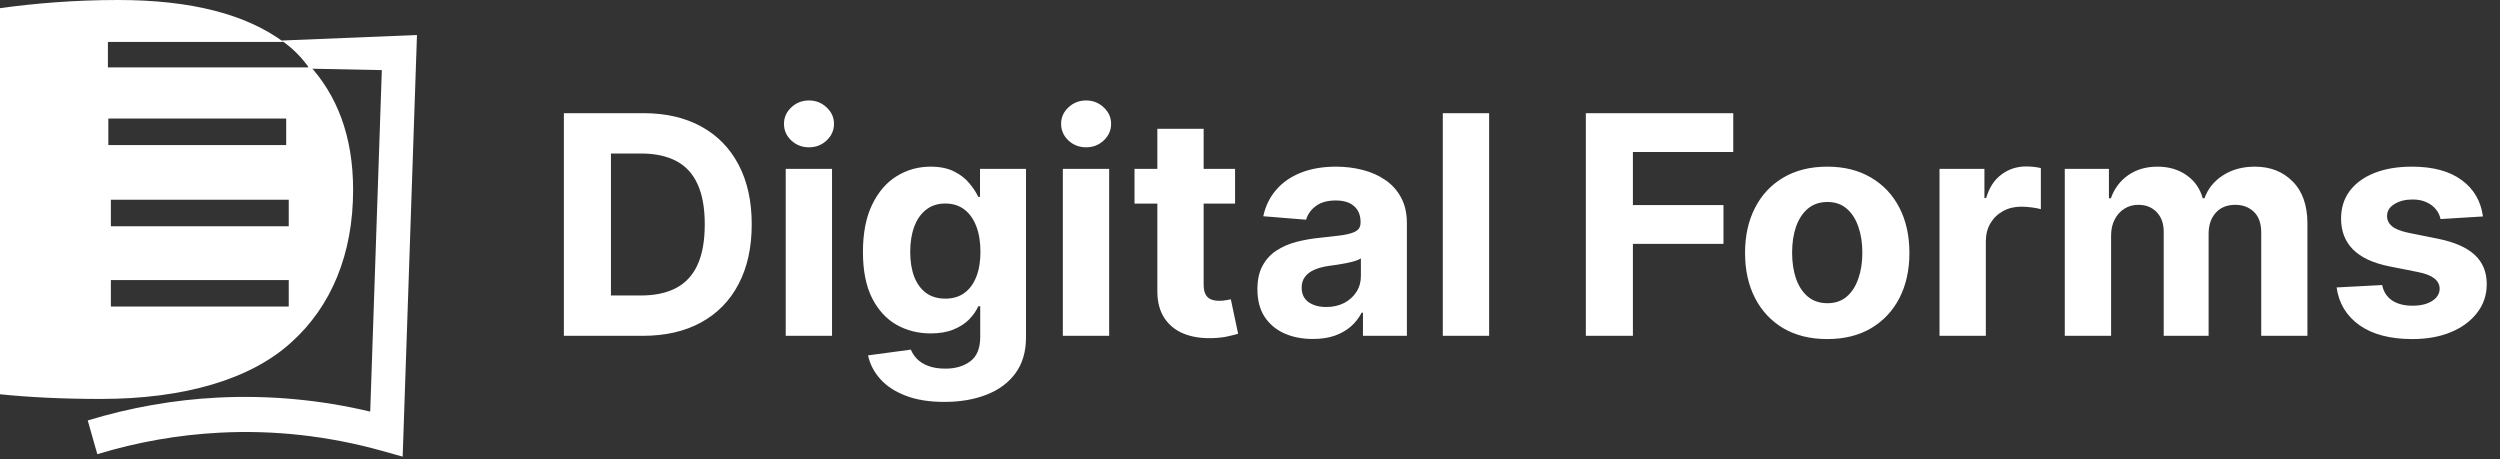 <svg xmlns="http://www.w3.org/2000/svg" width="196" height="36" viewBox="0 0 196 36" fill="none"><rect x="0" y="0" width="196" height="36" fill="#333333" stroke="none"/><g clip-path="url(#clip0_477_171)"><path d="M31.569 35.801L29.955 35.348C25.785 34.182 21.502 33.696 17.219 33.922C13.978 34.089 10.757 34.655 7.63 35.608L6.879 32.963C10.206 31.95 13.639 31.343 17.086 31.17C21.097 30.97 25.101 31.337 29.025 32.27L29.935 5.497C28.049 5.457 26.157 5.424 24.271 5.384C24.018 5.011 23.673 4.571 23.222 4.124C22.817 3.725 22.418 3.418 22.073 3.178C25.612 3.032 29.152 2.892 32.691 2.745L31.569 35.801Z" fill="white"></path><path d="M24.171 5.024V5.284H8.46V3.285H22.226C19.284 1.133 15.041 0 9.263 0C5.804 0 2.656 0.273 0 0.64V30.91C2.205 31.137 4.808 31.277 7.909 31.277C14.47 31.277 19.676 29.724 22.83 26.846C25.984 24.014 27.684 19.91 27.684 14.886C27.684 10.641 26.409 7.436 24.171 5.024ZM8.493 9.295H22.438V11.374H8.493V9.295ZM22.637 24.034H8.692V21.955H22.637V24.034ZM22.637 17.737H8.692V15.659H22.637V17.737Z" fill="white"></path><path d="M50.395 26.328H44.208V8.873H50.447C52.202 8.873 53.714 9.223 54.981 9.921C56.248 10.615 57.222 11.612 57.904 12.913C58.592 14.214 58.935 15.771 58.935 17.583C58.935 19.401 58.592 20.964 57.904 22.271C57.222 23.578 56.242 24.581 54.964 25.279C53.691 25.978 52.168 26.328 50.395 26.328ZM47.898 23.166H50.242C51.333 23.166 52.251 22.973 52.995 22.586C53.745 22.194 54.307 21.589 54.682 20.771C55.063 19.947 55.253 18.884 55.253 17.583C55.253 16.294 55.063 15.24 54.682 14.421C54.307 13.603 53.748 13.001 53.003 12.615C52.259 12.228 51.342 12.035 50.251 12.035H47.898V23.166ZM61.601 26.328V13.237H65.231V26.328H61.601ZM63.425 11.549C62.885 11.549 62.422 11.37 62.035 11.012C61.655 10.649 61.464 10.214 61.464 9.708C61.464 9.208 61.655 8.779 62.035 8.421C62.422 8.058 62.885 7.876 63.425 7.876C63.964 7.876 64.425 8.058 64.805 8.421C65.192 8.779 65.385 9.208 65.385 9.708C65.385 10.214 65.192 10.649 64.805 11.012C64.425 11.37 63.964 11.549 63.425 11.549ZM74.037 31.509C72.861 31.509 71.853 31.348 71.012 31.024C70.177 30.706 69.512 30.271 69.018 29.72C68.523 29.169 68.202 28.549 68.055 27.862L71.412 27.41C71.515 27.671 71.677 27.916 71.898 28.143C72.12 28.37 72.412 28.552 72.776 28.688C73.145 28.831 73.594 28.901 74.123 28.901C74.912 28.901 75.563 28.708 76.074 28.322C76.591 27.941 76.85 27.302 76.85 26.404V24.009H76.697C76.537 24.373 76.299 24.717 75.981 25.041C75.662 25.365 75.253 25.629 74.753 25.833C74.253 26.038 73.657 26.14 72.964 26.14C71.981 26.14 71.086 25.913 70.279 25.458C69.478 24.998 68.839 24.296 68.361 23.353C67.89 22.404 67.654 21.206 67.654 19.757C67.654 18.274 67.895 17.035 68.378 16.041C68.861 15.046 69.503 14.302 70.305 13.808C71.111 13.313 71.995 13.066 72.955 13.066C73.688 13.066 74.302 13.191 74.796 13.441C75.29 13.686 75.688 13.992 75.989 14.362C76.296 14.725 76.532 15.083 76.697 15.436H76.833V13.237H80.438V26.456C80.438 27.569 80.165 28.501 79.62 29.251C79.074 30.001 78.319 30.563 77.353 30.938C76.393 31.319 75.287 31.509 74.037 31.509ZM74.114 23.413C74.699 23.413 75.194 23.268 75.597 22.978C76.006 22.683 76.319 22.262 76.535 21.717C76.756 21.166 76.867 20.507 76.867 19.74C76.867 18.973 76.759 18.308 76.543 17.745C76.327 17.177 76.015 16.737 75.606 16.424C75.197 16.112 74.699 15.956 74.114 15.956C73.518 15.956 73.015 16.117 72.606 16.441C72.197 16.759 71.887 17.203 71.677 17.771C71.466 18.339 71.361 18.995 71.361 19.74C71.361 20.495 71.466 21.149 71.677 21.7C71.893 22.245 72.202 22.669 72.606 22.97C73.015 23.265 73.518 23.413 74.114 23.413ZM83.327 26.328V13.237H86.958V26.328H83.327ZM85.151 11.549C84.611 11.549 84.148 11.37 83.762 11.012C83.381 10.649 83.191 10.214 83.191 9.708C83.191 9.208 83.381 8.779 83.762 8.421C84.148 8.058 84.611 7.876 85.151 7.876C85.691 7.876 86.151 8.058 86.532 8.421C86.918 8.779 87.111 9.208 87.111 9.708C87.111 10.214 86.918 10.649 86.532 11.012C86.151 11.37 85.691 11.549 85.151 11.549ZM96.829 13.237V15.964H88.946V13.237H96.829ZM90.736 10.1H94.366V22.305C94.366 22.64 94.418 22.901 94.52 23.089C94.622 23.271 94.764 23.399 94.946 23.473C95.133 23.546 95.349 23.583 95.594 23.583C95.764 23.583 95.934 23.569 96.105 23.541C96.275 23.507 96.406 23.481 96.497 23.464L97.068 26.166C96.886 26.223 96.63 26.288 96.301 26.362C95.972 26.441 95.571 26.49 95.099 26.507C94.224 26.541 93.457 26.424 92.798 26.157C92.145 25.89 91.636 25.475 91.273 24.913C90.909 24.35 90.73 23.64 90.736 22.782V10.1ZM102.927 26.575C102.092 26.575 101.348 26.43 100.694 26.14C100.041 25.845 99.524 25.41 99.143 24.836C98.768 24.257 98.581 23.535 98.581 22.671C98.581 21.944 98.714 21.333 98.981 20.839C99.248 20.345 99.612 19.947 100.072 19.646C100.533 19.345 101.055 19.117 101.64 18.964C102.231 18.811 102.851 18.703 103.498 18.64C104.26 18.561 104.873 18.487 105.339 18.419C105.805 18.345 106.143 18.237 106.354 18.095C106.564 17.953 106.669 17.742 106.669 17.464V17.413C106.669 16.873 106.498 16.456 106.158 16.16C105.822 15.865 105.345 15.717 104.726 15.717C104.072 15.717 103.552 15.862 103.166 16.151C102.78 16.436 102.524 16.794 102.399 17.225L99.041 16.953C99.212 16.157 99.547 15.47 100.047 14.89C100.547 14.305 101.192 13.856 101.981 13.543C102.777 13.225 103.697 13.066 104.743 13.066C105.47 13.066 106.166 13.152 106.831 13.322C107.501 13.492 108.095 13.757 108.612 14.115C109.135 14.473 109.547 14.933 109.848 15.495C110.149 16.052 110.3 16.72 110.3 17.498V26.328H106.856V24.512H106.754C106.544 24.921 106.263 25.282 105.91 25.595C105.558 25.901 105.135 26.143 104.64 26.319C104.146 26.49 103.575 26.575 102.927 26.575ZM103.967 24.069C104.501 24.069 104.973 23.964 105.382 23.754C105.791 23.538 106.112 23.248 106.345 22.884C106.578 22.521 106.694 22.109 106.694 21.649V20.259C106.581 20.333 106.425 20.401 106.226 20.464C106.033 20.521 105.814 20.575 105.569 20.626C105.325 20.671 105.081 20.714 104.837 20.754C104.592 20.788 104.371 20.819 104.172 20.848C103.746 20.91 103.373 21.009 103.055 21.146C102.737 21.282 102.49 21.467 102.314 21.7C102.138 21.927 102.05 22.211 102.05 22.552C102.05 23.046 102.229 23.424 102.587 23.686C102.95 23.941 103.41 24.069 103.967 24.069ZM116.747 8.873V26.328H113.116V8.873H116.747Z" fill="white"></path><path d="M124.33 26.328V8.873H135.887V11.916H128.02V16.075H135.12V19.117H128.02V26.328H124.33ZM143.255 26.583C141.931 26.583 140.786 26.302 139.82 25.74C138.86 25.171 138.118 24.382 137.596 23.37C137.073 22.353 136.812 21.174 136.812 19.833C136.812 18.481 137.073 17.299 137.596 16.288C138.118 15.271 138.86 14.481 139.82 13.918C140.786 13.35 141.931 13.066 143.255 13.066C144.579 13.066 145.721 13.35 146.681 13.918C147.647 14.481 148.391 15.271 148.914 16.288C149.437 17.299 149.698 18.481 149.698 19.833C149.698 21.174 149.437 22.353 148.914 23.37C148.391 24.382 147.647 25.171 146.681 25.74C145.721 26.302 144.579 26.583 143.255 26.583ZM143.272 23.771C143.874 23.771 144.377 23.6 144.78 23.259C145.184 22.913 145.488 22.441 145.692 21.845C145.902 21.248 146.008 20.569 146.008 19.808C146.008 19.046 145.902 18.367 145.692 17.771C145.488 17.174 145.184 16.703 144.78 16.356C144.377 16.009 143.874 15.836 143.272 15.836C142.664 15.836 142.152 16.009 141.738 16.356C141.329 16.703 141.019 17.174 140.809 17.771C140.604 18.367 140.502 19.046 140.502 19.808C140.502 20.569 140.604 21.248 140.809 21.845C141.019 22.441 141.329 22.913 141.738 23.259C142.152 23.6 142.664 23.771 143.272 23.771ZM152.059 26.328V13.237H155.579V15.521H155.715C155.954 14.708 156.354 14.095 156.917 13.68C157.479 13.259 158.127 13.049 158.86 13.049C159.042 13.049 159.238 13.061 159.448 13.083C159.658 13.106 159.843 13.137 160.002 13.177V16.399C159.831 16.348 159.596 16.302 159.295 16.262C158.993 16.223 158.718 16.203 158.468 16.203C157.934 16.203 157.456 16.319 157.036 16.552C156.621 16.779 156.292 17.098 156.047 17.507C155.809 17.916 155.689 18.387 155.689 18.921V26.328H152.059ZM161.879 26.328V13.237H165.339V15.546H165.493C165.765 14.779 166.22 14.174 166.856 13.731C167.493 13.288 168.254 13.066 169.14 13.066C170.038 13.066 170.802 13.291 171.433 13.74C172.064 14.183 172.484 14.785 172.694 15.546H172.831C173.098 14.796 173.581 14.197 174.28 13.748C174.984 13.293 175.817 13.066 176.777 13.066C177.998 13.066 178.99 13.456 179.751 14.234C180.518 15.007 180.902 16.103 180.902 17.524V26.328H177.28V18.24C177.28 17.512 177.086 16.967 176.7 16.603C176.314 16.24 175.831 16.058 175.251 16.058C174.592 16.058 174.078 16.268 173.709 16.688C173.339 17.103 173.155 17.651 173.155 18.333V26.328H169.635V18.163C169.635 17.521 169.45 17.009 169.081 16.629C168.717 16.248 168.237 16.058 167.64 16.058C167.237 16.058 166.873 16.16 166.549 16.365C166.231 16.563 165.978 16.845 165.791 17.208C165.603 17.566 165.51 17.987 165.51 18.47V26.328H161.879ZM194.662 16.97L191.338 17.174C191.281 16.89 191.159 16.634 190.971 16.407C190.784 16.174 190.537 15.99 190.23 15.853C189.929 15.711 189.568 15.64 189.148 15.64C188.585 15.64 188.111 15.759 187.724 15.998C187.338 16.231 187.145 16.544 187.145 16.936C187.145 17.248 187.27 17.512 187.52 17.728C187.77 17.944 188.199 18.117 188.807 18.248L191.176 18.725C192.449 18.987 193.398 19.407 194.023 19.987C194.648 20.566 194.96 21.328 194.96 22.271C194.96 23.129 194.707 23.882 194.201 24.529C193.701 25.177 193.014 25.683 192.139 26.046C191.27 26.404 190.267 26.583 189.13 26.583C187.398 26.583 186.017 26.223 184.988 25.501C183.966 24.774 183.366 23.785 183.19 22.535L186.761 22.348C186.869 22.876 187.13 23.279 187.545 23.558C187.96 23.831 188.491 23.967 189.139 23.967C189.775 23.967 190.287 23.845 190.673 23.6C191.065 23.35 191.264 23.029 191.27 22.637C191.264 22.308 191.125 22.038 190.852 21.828C190.579 21.612 190.159 21.447 189.591 21.333L187.324 20.882C186.045 20.626 185.094 20.183 184.469 19.552C183.849 18.921 183.54 18.117 183.54 17.14C183.54 16.299 183.767 15.575 184.221 14.967C184.682 14.359 185.326 13.89 186.156 13.561C186.991 13.231 187.969 13.066 189.088 13.066C190.741 13.066 192.042 13.416 192.991 14.115C193.946 14.813 194.503 15.765 194.662 16.97Z" fill="white"></path></g><defs><clipPath id="clip0_477_171"><rect width="195.93" height="35.801" fill="white"></rect></clipPath></defs></svg>